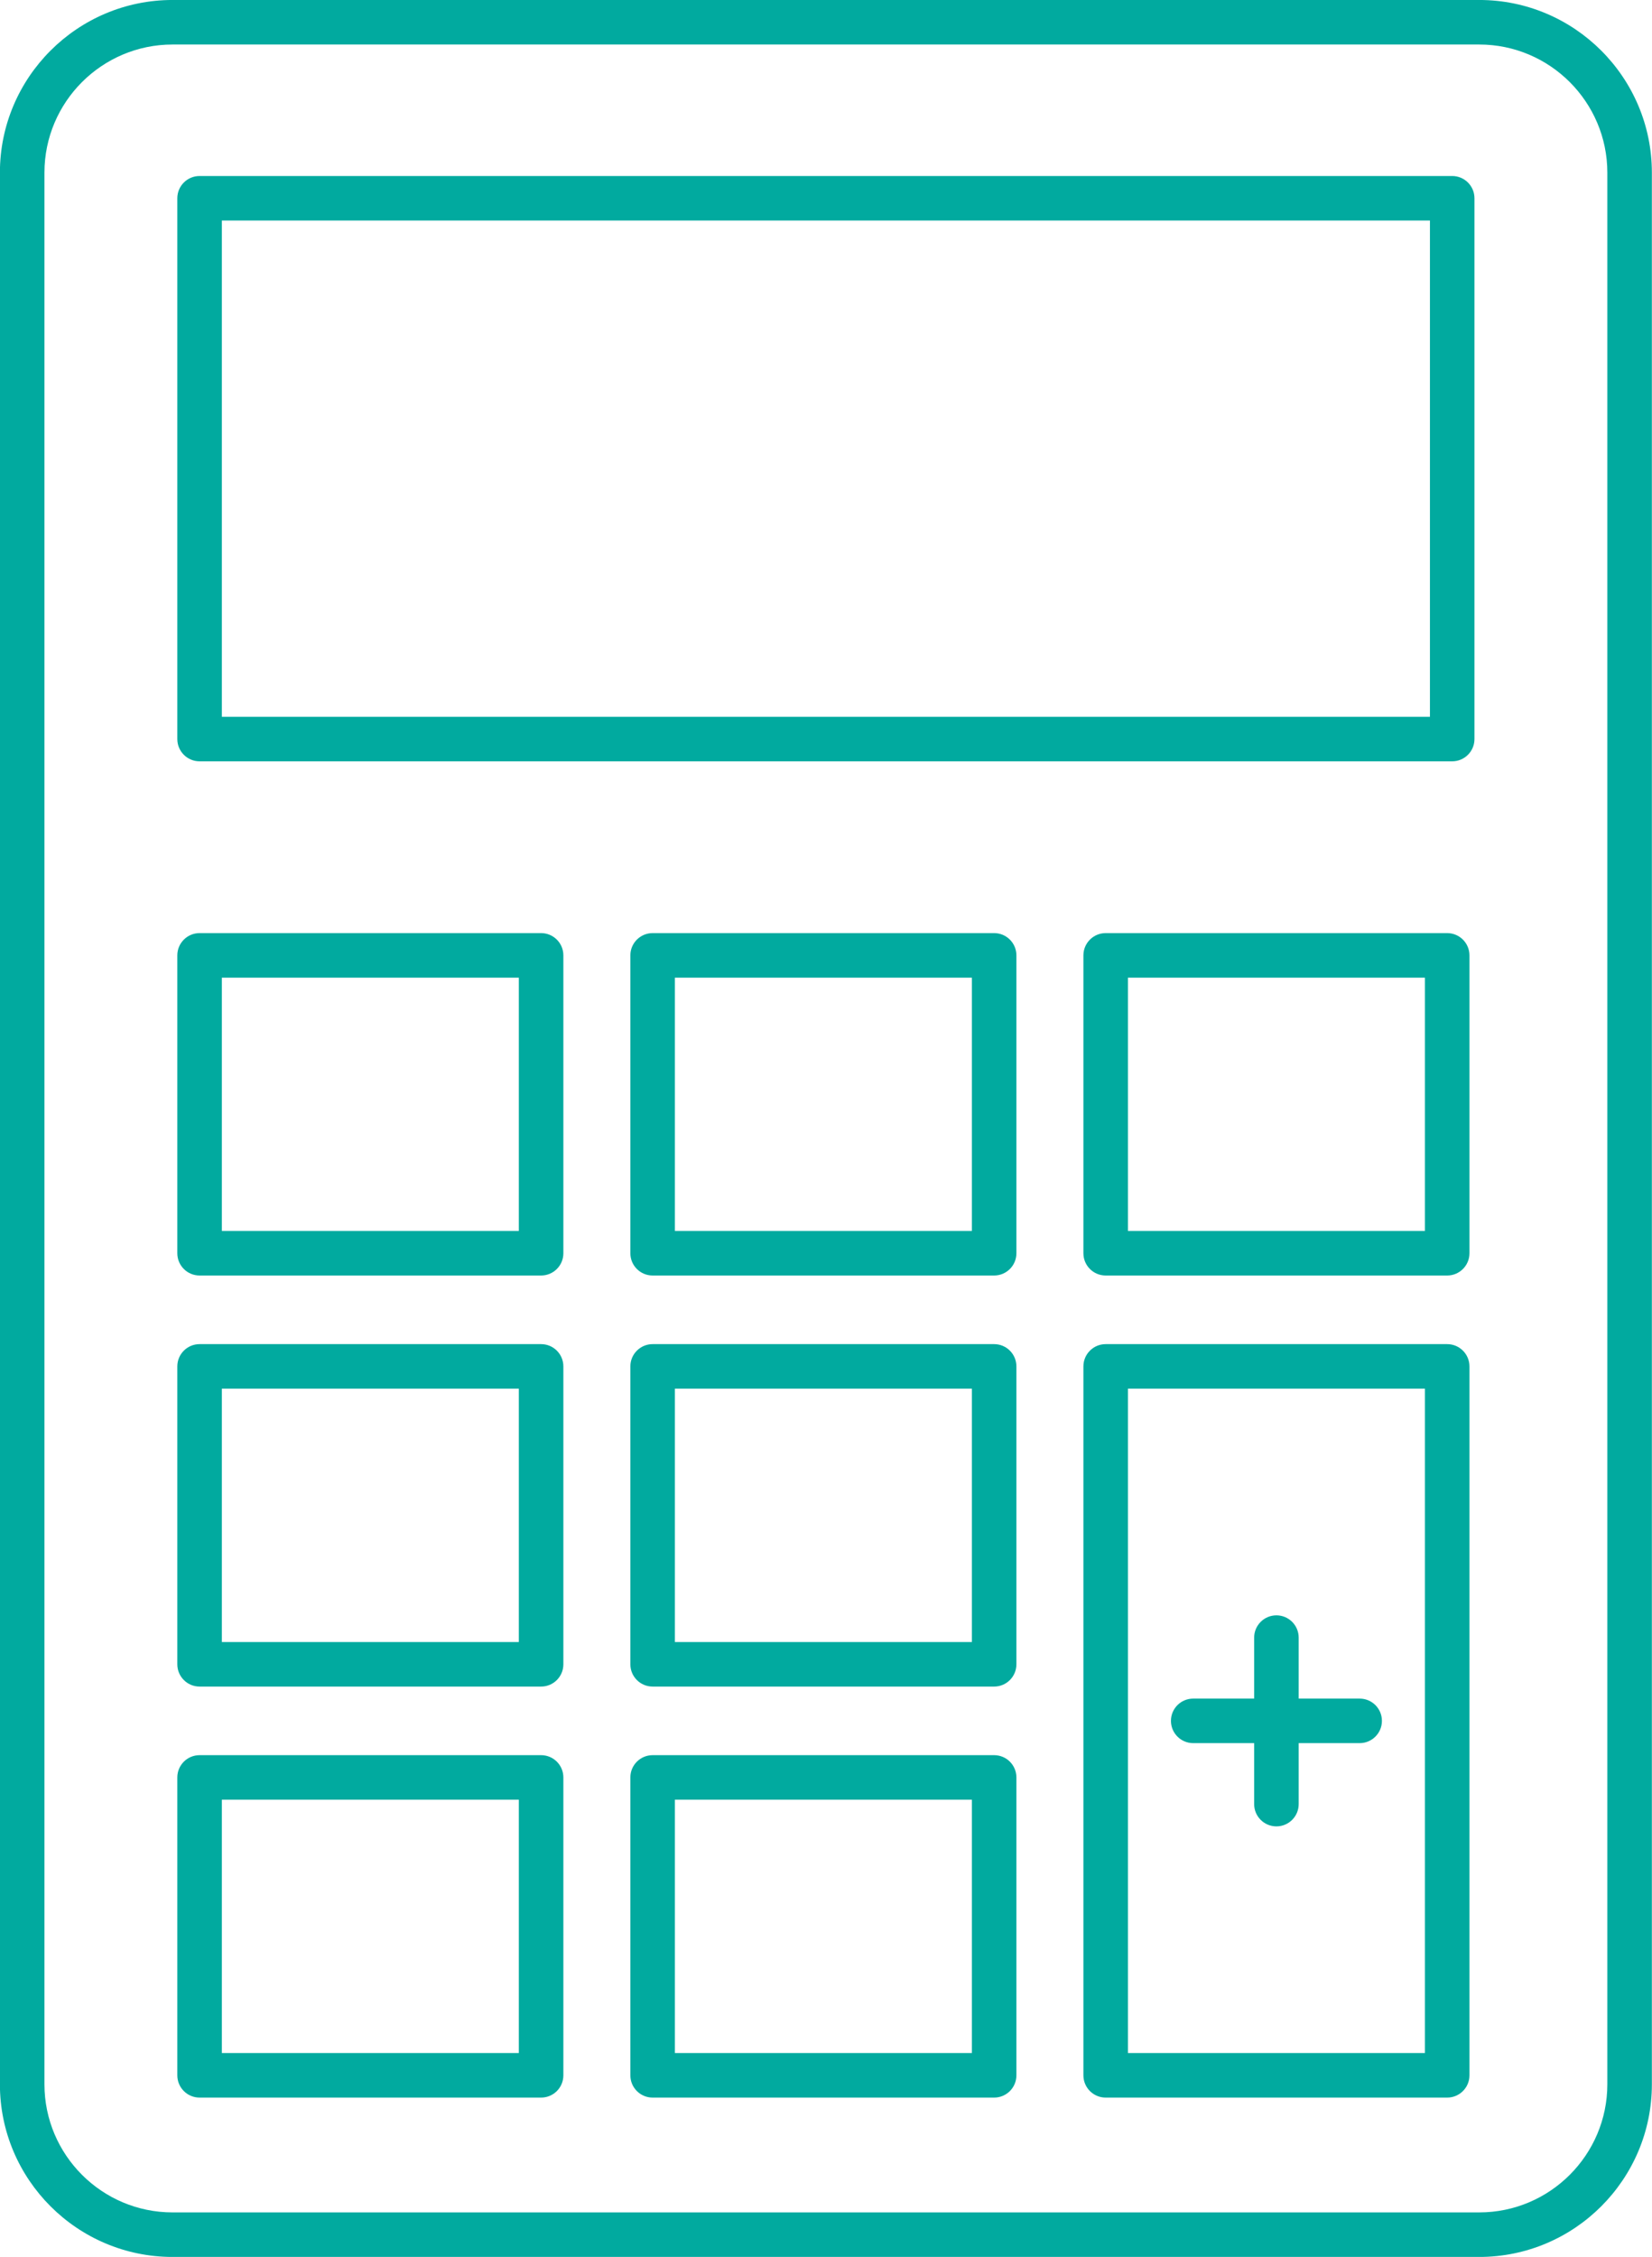 <?xml version="1.0" encoding="UTF-8" standalone="no"?><svg xmlns="http://www.w3.org/2000/svg" xmlns:xlink="http://www.w3.org/1999/xlink" fill="#01aa9f" height="1013.4" preserveAspectRatio="xMidYMid meet" version="1" viewBox="629.1 493.3 741.9 1013.4" width="741.9" zoomAndPan="magnify"><g id="change1_1"><path d="M 706.59 513.289 C 674.863 513.289 649.059 539.102 649.059 570.82 L 649.059 1429.18 C 649.059 1460.898 674.863 1486.711 706.59 1486.711 L 1293.41 1486.711 C 1325.129 1486.711 1350.941 1460.898 1350.941 1429.18 L 1350.941 570.82 C 1350.941 539.102 1325.129 513.289 1293.41 513.289 Z M 1293.41 1506.711 L 706.59 1506.711 C 663.836 1506.711 629.059 1471.93 629.059 1429.18 L 629.059 570.82 C 629.059 528.07 663.836 493.289 706.59 493.289 L 1293.41 493.289 C 1336.16 493.289 1370.941 528.07 1370.941 570.82 L 1370.941 1429.18 C 1370.941 1471.93 1336.16 1506.711 1293.41 1506.711" fill="inherit"/><path d="M 728.73 815.148 L 1271.27 815.148 L 1271.27 592.328 L 728.73 592.328 Z M 1281.27 835.148 L 718.73 835.148 C 713.207 835.148 708.73 830.672 708.73 825.148 L 708.73 582.328 C 708.73 576.801 713.207 572.328 718.73 572.328 L 1281.27 572.328 C 1286.789 572.328 1291.27 576.801 1291.27 582.328 L 1291.27 825.148 C 1291.27 830.672 1286.789 835.148 1281.27 835.148" fill="inherit"/><path d="M 728.73 1046.031 L 862.105 1046.031 L 862.105 932.281 L 728.73 932.281 Z M 872.105 1066.031 L 718.73 1066.031 C 713.207 1066.031 708.73 1061.559 708.73 1056.031 L 708.73 922.281 C 708.73 916.762 713.207 912.281 718.73 912.281 L 872.105 912.281 C 877.629 912.281 882.105 916.762 882.105 922.281 L 882.105 1056.031 C 882.105 1061.559 877.629 1066.031 872.105 1066.031" fill="inherit"/><path d="M 932.188 1046.031 L 1065.559 1046.031 L 1065.559 932.281 L 932.188 932.281 Z M 1075.559 1066.031 L 922.188 1066.031 C 916.664 1066.031 912.188 1061.559 912.188 1056.031 L 912.188 922.281 C 912.188 916.762 916.664 912.281 922.188 912.281 L 1075.559 912.281 C 1081.09 912.281 1085.559 916.762 1085.559 922.281 L 1085.559 1056.031 C 1085.559 1061.559 1081.09 1066.031 1075.559 1066.031" fill="inherit"/><path d="M 1135.648 1046.031 L 1269.02 1046.031 L 1269.02 932.281 L 1135.648 932.281 Z M 1279.02 1066.031 L 1125.648 1066.031 C 1120.121 1066.031 1115.648 1061.559 1115.648 1056.031 L 1115.648 922.281 C 1115.648 916.762 1120.121 912.281 1125.648 912.281 L 1279.02 912.281 C 1284.539 912.281 1289.02 916.762 1289.02 922.281 L 1289.02 1056.031 C 1289.02 1061.559 1284.539 1066.031 1279.02 1066.031" fill="inherit"/><path d="M 728.73 1230.602 L 862.105 1230.602 L 862.105 1116.84 L 728.73 1116.84 Z M 872.105 1250.602 L 718.73 1250.602 C 713.207 1250.602 708.73 1246.121 708.73 1240.602 L 708.73 1106.84 C 708.73 1101.32 713.207 1096.84 718.73 1096.84 L 872.105 1096.84 C 877.629 1096.84 882.105 1101.32 882.105 1106.84 L 882.105 1240.602 C 882.105 1246.121 877.629 1250.602 872.105 1250.602" fill="inherit"/><path d="M 932.188 1230.602 L 1065.559 1230.602 L 1065.559 1116.84 L 932.188 1116.84 Z M 1075.559 1250.602 L 922.188 1250.602 C 916.664 1250.602 912.188 1246.121 912.188 1240.602 L 912.188 1106.84 C 912.188 1101.32 916.664 1096.84 922.188 1096.84 L 1075.559 1096.84 C 1081.09 1096.84 1085.559 1101.32 1085.559 1106.84 L 1085.559 1240.602 C 1085.559 1246.121 1081.09 1250.602 1075.559 1250.602" fill="inherit"/><path d="M 728.73 1415.16 L 862.105 1415.16 L 862.105 1301.398 L 728.73 1301.398 Z M 872.105 1435.16 L 718.73 1435.16 C 713.207 1435.16 708.73 1430.68 708.73 1425.16 L 708.73 1291.398 C 708.73 1285.879 713.207 1281.398 718.73 1281.398 L 872.105 1281.398 C 877.629 1281.398 882.105 1285.879 882.105 1291.398 L 882.105 1425.16 C 882.105 1430.68 877.629 1435.16 872.105 1435.16" fill="inherit"/><path d="M 932.188 1415.16 L 1065.559 1415.16 L 1065.559 1301.398 L 932.188 1301.398 Z M 1075.559 1435.16 L 922.188 1435.16 C 916.664 1435.16 912.188 1430.68 912.188 1425.16 L 912.188 1291.398 C 912.188 1285.879 916.664 1281.398 922.188 1281.398 L 1075.559 1281.398 C 1081.09 1281.398 1085.559 1285.879 1085.559 1291.398 L 1085.559 1425.16 C 1085.559 1430.68 1081.09 1435.16 1075.559 1435.16" fill="inherit"/><path d="M 1135.648 1415.16 L 1269.02 1415.16 L 1269.02 1116.84 L 1135.648 1116.84 Z M 1279.02 1435.16 L 1125.648 1435.16 C 1120.121 1435.16 1115.648 1430.68 1115.648 1425.16 L 1115.648 1106.84 C 1115.648 1101.32 1120.121 1096.84 1125.648 1096.84 L 1279.02 1096.84 C 1284.539 1096.84 1289.02 1101.32 1289.02 1106.84 L 1289.02 1425.16 C 1289.02 1430.68 1284.539 1435.16 1279.02 1435.16" fill="inherit"/><path d="M 1202.328 1313.379 C 1196.809 1313.379 1192.328 1308.898 1192.328 1303.379 L 1192.328 1228.621 C 1192.328 1223.102 1196.809 1218.621 1202.328 1218.621 C 1207.859 1218.621 1212.328 1223.102 1212.328 1228.621 L 1212.328 1303.379 C 1212.328 1308.898 1207.859 1313.379 1202.328 1313.379" fill="inherit"/><path d="M 1239.711 1276 L 1164.961 1276 C 1159.43 1276 1154.961 1271.52 1154.961 1266 C 1154.961 1260.48 1159.43 1256 1164.961 1256 L 1239.711 1256 C 1245.238 1256 1249.711 1260.48 1249.711 1266 C 1249.711 1271.52 1245.238 1276 1239.711 1276" fill="inherit"/></g></svg>
